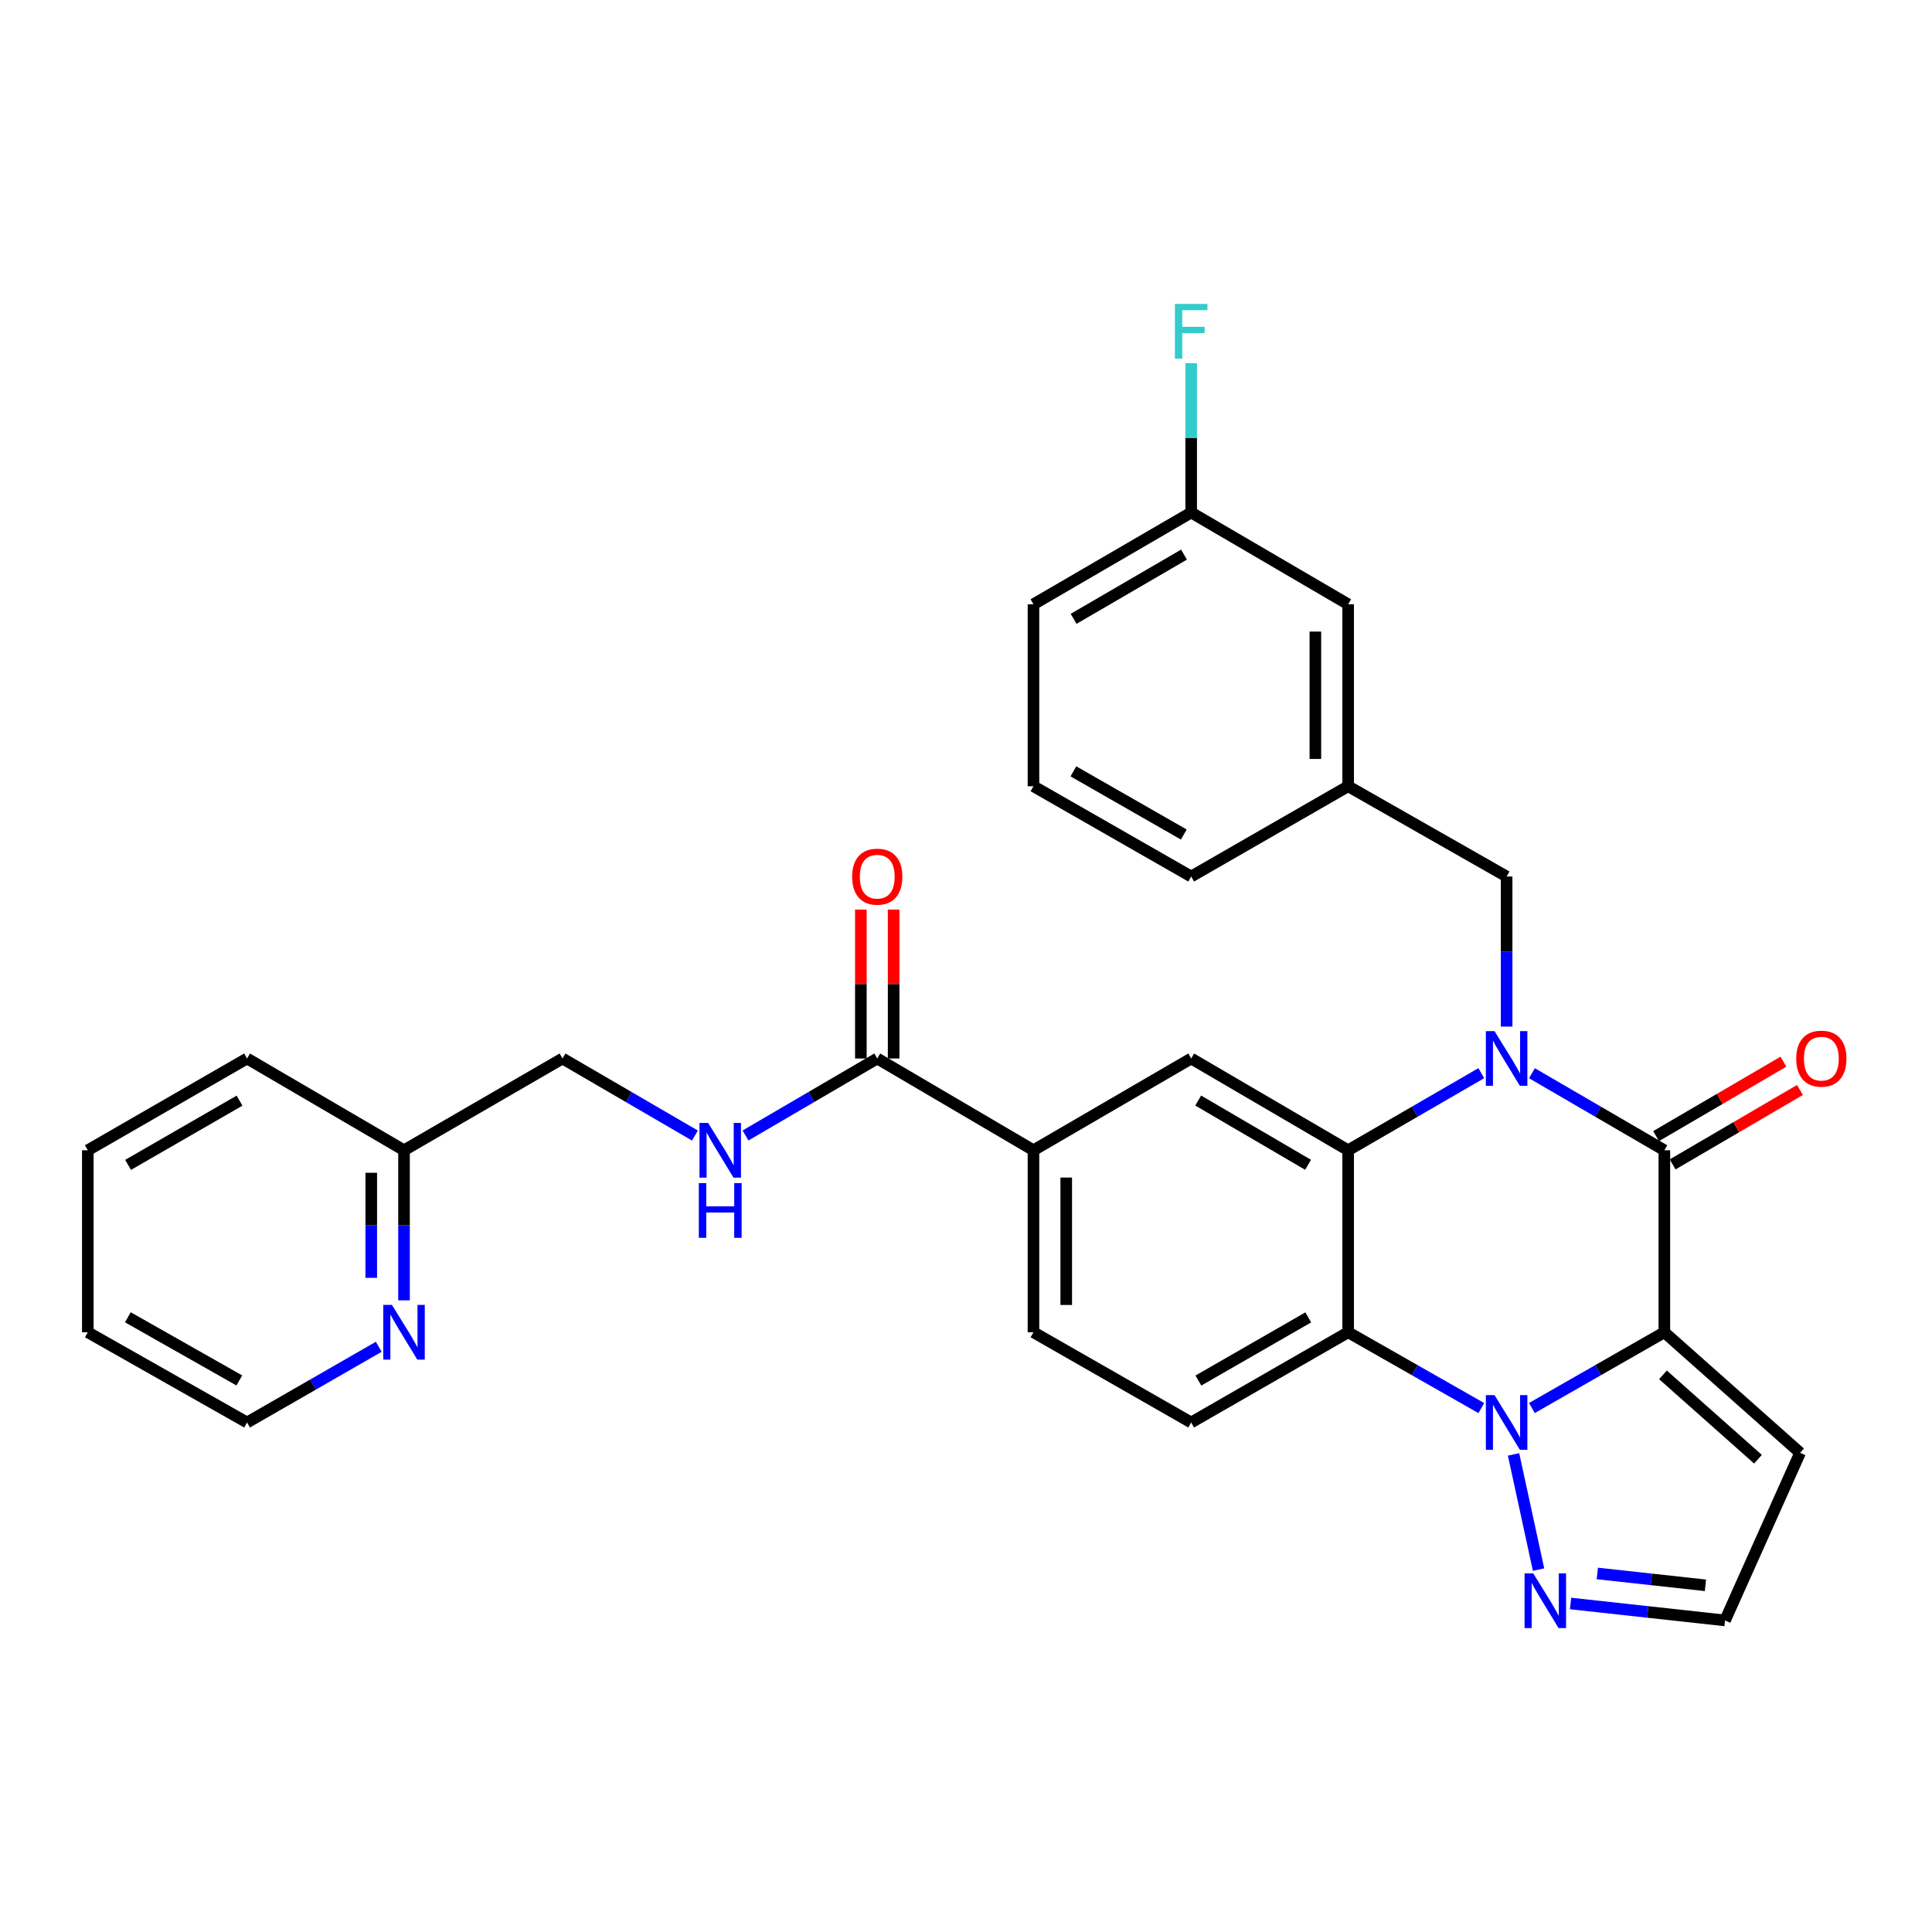 <?xml version='1.0' encoding='iso-8859-1'?>
<svg version='1.1' baseProfile='full'
              xmlns='http://www.w3.org/2000/svg'
                      xmlns:rdkit='http://www.rdkit.org/xml'
                      xmlns:xlink='http://www.w3.org/1999/xlink'
                  xml:space='preserve'
width='1000px' height='1000px' viewBox='0 0 1000 1000'>
<!-- END OF HEADER -->
<rect style='opacity:1.0;fill:#FFFFFF;stroke:none' width='1000' height='1000' x='0' y='0'> </rect>
<path class='bond-1' d='M 861.465,689.576 L 827.191,709.182' style='fill:none;fill-rule:evenodd;stroke:#000000;stroke-width:6px;stroke-linecap:butt;stroke-linejoin:miter;stroke-opacity:1' />
<path class='bond-1' d='M 827.191,709.182 L 792.916,728.788' style='fill:none;fill-rule:evenodd;stroke:#0000FF;stroke-width:6px;stroke-linecap:butt;stroke-linejoin:miter;stroke-opacity:1' />
<path class='bond-2' d='M 861.465,689.576 L 861.465,595.375' style='fill:none;fill-rule:evenodd;stroke:#000000;stroke-width:6px;stroke-linecap:butt;stroke-linejoin:miter;stroke-opacity:1' />
<path class='bond-7' d='M 861.465,689.576 L 931.733,751.975' style='fill:none;fill-rule:evenodd;stroke:#000000;stroke-width:6px;stroke-linecap:butt;stroke-linejoin:miter;stroke-opacity:1' />
<path class='bond-7' d='M 860.743,711.619 L 909.93,755.298' style='fill:none;fill-rule:evenodd;stroke:#000000;stroke-width:6px;stroke-linecap:butt;stroke-linejoin:miter;stroke-opacity:1' />
<path class='bond-0' d='M 792.926,555.496 L 827.196,575.435' style='fill:none;fill-rule:evenodd;stroke:#0000FF;stroke-width:6px;stroke-linecap:butt;stroke-linejoin:miter;stroke-opacity:1' />
<path class='bond-0' d='M 827.196,575.435 L 861.465,595.375' style='fill:none;fill-rule:evenodd;stroke:#000000;stroke-width:6px;stroke-linecap:butt;stroke-linejoin:miter;stroke-opacity:1' />
<path class='bond-3' d='M 766.715,555.465 L 732.256,575.42' style='fill:none;fill-rule:evenodd;stroke:#0000FF;stroke-width:6px;stroke-linecap:butt;stroke-linejoin:miter;stroke-opacity:1' />
<path class='bond-3' d='M 732.256,575.42 L 697.798,595.375' style='fill:none;fill-rule:evenodd;stroke:#000000;stroke-width:6px;stroke-linecap:butt;stroke-linejoin:miter;stroke-opacity:1' />
<path class='bond-10' d='M 779.825,531.359 L 779.825,492.52' style='fill:none;fill-rule:evenodd;stroke:#0000FF;stroke-width:6px;stroke-linecap:butt;stroke-linejoin:miter;stroke-opacity:1' />
<path class='bond-10' d='M 779.825,492.52 L 779.825,453.681' style='fill:none;fill-rule:evenodd;stroke:#000000;stroke-width:6px;stroke-linecap:butt;stroke-linejoin:miter;stroke-opacity:1' />
<path class='bond-4' d='M 766.725,728.818 L 732.261,709.197' style='fill:none;fill-rule:evenodd;stroke:#0000FF;stroke-width:6px;stroke-linecap:butt;stroke-linejoin:miter;stroke-opacity:1' />
<path class='bond-4' d='M 732.261,709.197 L 697.798,689.576' style='fill:none;fill-rule:evenodd;stroke:#000000;stroke-width:6px;stroke-linecap:butt;stroke-linejoin:miter;stroke-opacity:1' />
<path class='bond-5' d='M 783.411,752.796 L 796.355,812.43' style='fill:none;fill-rule:evenodd;stroke:#0000FF;stroke-width:6px;stroke-linecap:butt;stroke-linejoin:miter;stroke-opacity:1' />
<path class='bond-13' d='M 865.745,602.696 L 898.7,583.433' style='fill:none;fill-rule:evenodd;stroke:#000000;stroke-width:6px;stroke-linecap:butt;stroke-linejoin:miter;stroke-opacity:1' />
<path class='bond-13' d='M 898.7,583.433 L 931.656,564.169' style='fill:none;fill-rule:evenodd;stroke:#FF0000;stroke-width:6px;stroke-linecap:butt;stroke-linejoin:miter;stroke-opacity:1' />
<path class='bond-13' d='M 857.186,588.053 L 890.141,568.79' style='fill:none;fill-rule:evenodd;stroke:#000000;stroke-width:6px;stroke-linecap:butt;stroke-linejoin:miter;stroke-opacity:1' />
<path class='bond-13' d='M 890.141,568.79 L 923.096,549.526' style='fill:none;fill-rule:evenodd;stroke:#FF0000;stroke-width:6px;stroke-linecap:butt;stroke-linejoin:miter;stroke-opacity:1' />
<path class='bond-6' d='M 697.798,595.375 L 616.553,547.873' style='fill:none;fill-rule:evenodd;stroke:#000000;stroke-width:6px;stroke-linecap:butt;stroke-linejoin:miter;stroke-opacity:1' />
<path class='bond-6' d='M 677.05,602.892 L 620.179,569.641' style='fill:none;fill-rule:evenodd;stroke:#000000;stroke-width:6px;stroke-linecap:butt;stroke-linejoin:miter;stroke-opacity:1' />
<path class='bond-32' d='M 697.798,595.375 L 697.798,689.576' style='fill:none;fill-rule:evenodd;stroke:#000000;stroke-width:6px;stroke-linecap:butt;stroke-linejoin:miter;stroke-opacity:1' />
<path class='bond-11' d='M 697.798,689.576 L 616.553,736.276' style='fill:none;fill-rule:evenodd;stroke:#000000;stroke-width:6px;stroke-linecap:butt;stroke-linejoin:miter;stroke-opacity:1' />
<path class='bond-11' d='M 677.158,681.876 L 620.287,714.566' style='fill:none;fill-rule:evenodd;stroke:#000000;stroke-width:6px;stroke-linecap:butt;stroke-linejoin:miter;stroke-opacity:1' />
<path class='bond-31' d='M 812.928,829.962 L 852.9,834.347' style='fill:none;fill-rule:evenodd;stroke:#0000FF;stroke-width:6px;stroke-linecap:butt;stroke-linejoin:miter;stroke-opacity:1' />
<path class='bond-31' d='M 852.9,834.347 L 892.872,838.732' style='fill:none;fill-rule:evenodd;stroke:#000000;stroke-width:6px;stroke-linecap:butt;stroke-linejoin:miter;stroke-opacity:1' />
<path class='bond-31' d='M 826.769,814.418 L 854.75,817.487' style='fill:none;fill-rule:evenodd;stroke:#0000FF;stroke-width:6px;stroke-linecap:butt;stroke-linejoin:miter;stroke-opacity:1' />
<path class='bond-31' d='M 854.75,817.487 L 882.73,820.557' style='fill:none;fill-rule:evenodd;stroke:#000000;stroke-width:6px;stroke-linecap:butt;stroke-linejoin:miter;stroke-opacity:1' />
<path class='bond-9' d='M 616.553,547.873 L 534.922,595.375' style='fill:none;fill-rule:evenodd;stroke:#000000;stroke-width:6px;stroke-linecap:butt;stroke-linejoin:miter;stroke-opacity:1' />
<path class='bond-14' d='M 931.733,751.975 L 892.872,838.732' style='fill:none;fill-rule:evenodd;stroke:#000000;stroke-width:6px;stroke-linecap:butt;stroke-linejoin:miter;stroke-opacity:1' />
<path class='bond-8' d='M 454.063,547.873 L 534.922,595.375' style='fill:none;fill-rule:evenodd;stroke:#000000;stroke-width:6px;stroke-linecap:butt;stroke-linejoin:miter;stroke-opacity:1' />
<path class='bond-12' d='M 454.063,547.873 L 419.973,567.798' style='fill:none;fill-rule:evenodd;stroke:#000000;stroke-width:6px;stroke-linecap:butt;stroke-linejoin:miter;stroke-opacity:1' />
<path class='bond-12' d='M 419.973,567.798 L 385.883,587.722' style='fill:none;fill-rule:evenodd;stroke:#0000FF;stroke-width:6px;stroke-linecap:butt;stroke-linejoin:miter;stroke-opacity:1' />
<path class='bond-17' d='M 462.544,547.873 L 462.544,509.335' style='fill:none;fill-rule:evenodd;stroke:#000000;stroke-width:6px;stroke-linecap:butt;stroke-linejoin:miter;stroke-opacity:1' />
<path class='bond-17' d='M 462.544,509.335 L 462.544,470.796' style='fill:none;fill-rule:evenodd;stroke:#FF0000;stroke-width:6px;stroke-linecap:butt;stroke-linejoin:miter;stroke-opacity:1' />
<path class='bond-17' d='M 445.582,547.873 L 445.582,509.335' style='fill:none;fill-rule:evenodd;stroke:#000000;stroke-width:6px;stroke-linecap:butt;stroke-linejoin:miter;stroke-opacity:1' />
<path class='bond-17' d='M 445.582,509.335 L 445.582,470.796' style='fill:none;fill-rule:evenodd;stroke:#FF0000;stroke-width:6px;stroke-linecap:butt;stroke-linejoin:miter;stroke-opacity:1' />
<path class='bond-33' d='M 534.922,595.375 L 534.922,689.576' style='fill:none;fill-rule:evenodd;stroke:#000000;stroke-width:6px;stroke-linecap:butt;stroke-linejoin:miter;stroke-opacity:1' />
<path class='bond-33' d='M 551.883,609.505 L 551.883,675.446' style='fill:none;fill-rule:evenodd;stroke:#000000;stroke-width:6px;stroke-linecap:butt;stroke-linejoin:miter;stroke-opacity:1' />
<path class='bond-18' d='M 779.825,453.681 L 697.798,406.962' style='fill:none;fill-rule:evenodd;stroke:#000000;stroke-width:6px;stroke-linecap:butt;stroke-linejoin:miter;stroke-opacity:1' />
<path class='bond-15' d='M 616.553,736.276 L 534.922,689.576' style='fill:none;fill-rule:evenodd;stroke:#000000;stroke-width:6px;stroke-linecap:butt;stroke-linejoin:miter;stroke-opacity:1' />
<path class='bond-19' d='M 359.689,587.751 L 325.424,567.812' style='fill:none;fill-rule:evenodd;stroke:#0000FF;stroke-width:6px;stroke-linecap:butt;stroke-linejoin:miter;stroke-opacity:1' />
<path class='bond-19' d='M 325.424,567.812 L 291.159,547.873' style='fill:none;fill-rule:evenodd;stroke:#000000;stroke-width:6px;stroke-linecap:butt;stroke-linejoin:miter;stroke-opacity:1' />
<path class='bond-16' d='M 209.122,673.061 L 209.122,634.218' style='fill:none;fill-rule:evenodd;stroke:#0000FF;stroke-width:6px;stroke-linecap:butt;stroke-linejoin:miter;stroke-opacity:1' />
<path class='bond-16' d='M 209.122,634.218 L 209.122,595.375' style='fill:none;fill-rule:evenodd;stroke:#000000;stroke-width:6px;stroke-linecap:butt;stroke-linejoin:miter;stroke-opacity:1' />
<path class='bond-16' d='M 192.161,661.408 L 192.161,634.218' style='fill:none;fill-rule:evenodd;stroke:#0000FF;stroke-width:6px;stroke-linecap:butt;stroke-linejoin:miter;stroke-opacity:1' />
<path class='bond-16' d='M 192.161,634.218 L 192.161,607.028' style='fill:none;fill-rule:evenodd;stroke:#000000;stroke-width:6px;stroke-linecap:butt;stroke-linejoin:miter;stroke-opacity:1' />
<path class='bond-25' d='M 196.039,697.096 L 161.958,716.686' style='fill:none;fill-rule:evenodd;stroke:#0000FF;stroke-width:6px;stroke-linecap:butt;stroke-linejoin:miter;stroke-opacity:1' />
<path class='bond-25' d='M 161.958,716.686 L 127.877,736.276' style='fill:none;fill-rule:evenodd;stroke:#000000;stroke-width:6px;stroke-linecap:butt;stroke-linejoin:miter;stroke-opacity:1' />
<path class='bond-21' d='M 697.798,406.962 L 697.798,312.78' style='fill:none;fill-rule:evenodd;stroke:#000000;stroke-width:6px;stroke-linecap:butt;stroke-linejoin:miter;stroke-opacity:1' />
<path class='bond-21' d='M 680.836,392.835 L 680.836,326.907' style='fill:none;fill-rule:evenodd;stroke:#000000;stroke-width:6px;stroke-linecap:butt;stroke-linejoin:miter;stroke-opacity:1' />
<path class='bond-26' d='M 697.798,406.962 L 616.553,453.681' style='fill:none;fill-rule:evenodd;stroke:#000000;stroke-width:6px;stroke-linecap:butt;stroke-linejoin:miter;stroke-opacity:1' />
<path class='bond-20' d='M 291.159,547.873 L 209.122,595.375' style='fill:none;fill-rule:evenodd;stroke:#000000;stroke-width:6px;stroke-linecap:butt;stroke-linejoin:miter;stroke-opacity:1' />
<path class='bond-28' d='M 209.122,595.375 L 127.877,547.873' style='fill:none;fill-rule:evenodd;stroke:#000000;stroke-width:6px;stroke-linecap:butt;stroke-linejoin:miter;stroke-opacity:1' />
<path class='bond-22' d='M 697.798,312.78 L 616.553,265.278' style='fill:none;fill-rule:evenodd;stroke:#000000;stroke-width:6px;stroke-linecap:butt;stroke-linejoin:miter;stroke-opacity:1' />
<path class='bond-23' d='M 616.553,265.278 L 616.553,226.628' style='fill:none;fill-rule:evenodd;stroke:#000000;stroke-width:6px;stroke-linecap:butt;stroke-linejoin:miter;stroke-opacity:1' />
<path class='bond-23' d='M 616.553,226.628 L 616.553,187.978' style='fill:none;fill-rule:evenodd;stroke:#33CCCC;stroke-width:6px;stroke-linecap:butt;stroke-linejoin:miter;stroke-opacity:1' />
<path class='bond-34' d='M 616.553,265.278 L 534.922,312.78' style='fill:none;fill-rule:evenodd;stroke:#000000;stroke-width:6px;stroke-linecap:butt;stroke-linejoin:miter;stroke-opacity:1' />
<path class='bond-34' d='M 612.839,287.064 L 555.697,320.314' style='fill:none;fill-rule:evenodd;stroke:#000000;stroke-width:6px;stroke-linecap:butt;stroke-linejoin:miter;stroke-opacity:1' />
<path class='bond-24' d='M 534.922,406.962 L 616.553,453.681' style='fill:none;fill-rule:evenodd;stroke:#000000;stroke-width:6px;stroke-linecap:butt;stroke-linejoin:miter;stroke-opacity:1' />
<path class='bond-24' d='M 555.591,399.249 L 612.733,431.953' style='fill:none;fill-rule:evenodd;stroke:#000000;stroke-width:6px;stroke-linecap:butt;stroke-linejoin:miter;stroke-opacity:1' />
<path class='bond-27' d='M 534.922,406.962 L 534.922,312.78' style='fill:none;fill-rule:evenodd;stroke:#000000;stroke-width:6px;stroke-linecap:butt;stroke-linejoin:miter;stroke-opacity:1' />
<path class='bond-35' d='M 127.877,736.276 L 45.455,689.576' style='fill:none;fill-rule:evenodd;stroke:#000000;stroke-width:6px;stroke-linecap:butt;stroke-linejoin:miter;stroke-opacity:1' />
<path class='bond-35' d='M 123.875,714.514 L 66.179,681.824' style='fill:none;fill-rule:evenodd;stroke:#000000;stroke-width:6px;stroke-linecap:butt;stroke-linejoin:miter;stroke-opacity:1' />
<path class='bond-30' d='M 127.877,547.873 L 45.455,595.375' style='fill:none;fill-rule:evenodd;stroke:#000000;stroke-width:6px;stroke-linecap:butt;stroke-linejoin:miter;stroke-opacity:1' />
<path class='bond-30' d='M 123.983,569.694 L 66.287,602.945' style='fill:none;fill-rule:evenodd;stroke:#000000;stroke-width:6px;stroke-linecap:butt;stroke-linejoin:miter;stroke-opacity:1' />
<path class='bond-29' d='M 45.455,689.576 L 45.455,595.375' style='fill:none;fill-rule:evenodd;stroke:#000000;stroke-width:6px;stroke-linecap:butt;stroke-linejoin:miter;stroke-opacity:1' />
<path  class='atom-1' d='M 773.565 533.713
L 782.845 548.713
Q 783.765 550.193, 785.245 552.873
Q 786.725 555.553, 786.805 555.713
L 786.805 533.713
L 790.565 533.713
L 790.565 562.033
L 786.685 562.033
L 776.725 545.633
Q 775.565 543.713, 774.325 541.513
Q 773.125 539.313, 772.765 538.633
L 772.765 562.033
L 769.085 562.033
L 769.085 533.713
L 773.565 533.713
' fill='#0000FF'/>
<path  class='atom-2' d='M 773.565 722.116
L 782.845 737.116
Q 783.765 738.596, 785.245 741.276
Q 786.725 743.956, 786.805 744.116
L 786.805 722.116
L 790.565 722.116
L 790.565 750.436
L 786.685 750.436
L 776.725 734.036
Q 775.565 732.116, 774.325 729.916
Q 773.125 727.716, 772.765 727.036
L 772.765 750.436
L 769.085 750.436
L 769.085 722.116
L 773.565 722.116
' fill='#0000FF'/>
<path  class='atom-6' d='M 793.589 814.367
L 802.869 829.367
Q 803.789 830.847, 805.269 833.527
Q 806.749 836.207, 806.829 836.367
L 806.829 814.367
L 810.589 814.367
L 810.589 842.687
L 806.709 842.687
L 796.749 826.287
Q 795.589 824.367, 794.349 822.167
Q 793.149 819.967, 792.789 819.287
L 792.789 842.687
L 789.109 842.687
L 789.109 814.367
L 793.589 814.367
' fill='#0000FF'/>
<path  class='atom-13' d='M 366.53 581.215
L 375.81 596.215
Q 376.73 597.695, 378.21 600.375
Q 379.69 603.055, 379.77 603.215
L 379.77 581.215
L 383.53 581.215
L 383.53 609.535
L 379.65 609.535
L 369.69 593.135
Q 368.53 591.215, 367.29 589.015
Q 366.09 586.815, 365.73 586.135
L 365.73 609.535
L 362.05 609.535
L 362.05 581.215
L 366.53 581.215
' fill='#0000FF'/>
<path  class='atom-13' d='M 361.71 612.367
L 365.55 612.367
L 365.55 624.407
L 380.03 624.407
L 380.03 612.367
L 383.87 612.367
L 383.87 640.687
L 380.03 640.687
L 380.03 627.607
L 365.55 627.607
L 365.55 640.687
L 361.71 640.687
L 361.71 612.367
' fill='#0000FF'/>
<path  class='atom-14' d='M 929.729 547.953
Q 929.729 541.153, 933.089 537.353
Q 936.449 533.553, 942.729 533.553
Q 949.009 533.553, 952.369 537.353
Q 955.729 541.153, 955.729 547.953
Q 955.729 554.833, 952.329 558.753
Q 948.929 562.633, 942.729 562.633
Q 936.489 562.633, 933.089 558.753
Q 929.729 554.873, 929.729 547.953
M 942.729 559.433
Q 947.049 559.433, 949.369 556.553
Q 951.729 553.633, 951.729 547.953
Q 951.729 542.393, 949.369 539.593
Q 947.049 536.753, 942.729 536.753
Q 938.409 536.753, 936.049 539.553
Q 933.729 542.353, 933.729 547.953
Q 933.729 553.673, 936.049 556.553
Q 938.409 559.433, 942.729 559.433
' fill='#FF0000'/>
<path  class='atom-17' d='M 202.862 675.416
L 212.142 690.416
Q 213.062 691.896, 214.542 694.576
Q 216.022 697.256, 216.102 697.416
L 216.102 675.416
L 219.862 675.416
L 219.862 703.736
L 215.982 703.736
L 206.022 687.336
Q 204.862 685.416, 203.622 683.216
Q 202.422 681.016, 202.062 680.336
L 202.062 703.736
L 198.382 703.736
L 198.382 675.416
L 202.862 675.416
' fill='#0000FF'/>
<path  class='atom-18' d='M 441.063 453.761
Q 441.063 446.961, 444.423 443.161
Q 447.783 439.361, 454.063 439.361
Q 460.343 439.361, 463.703 443.161
Q 467.063 446.961, 467.063 453.761
Q 467.063 460.641, 463.663 464.561
Q 460.263 468.441, 454.063 468.441
Q 447.823 468.441, 444.423 464.561
Q 441.063 460.681, 441.063 453.761
M 454.063 465.241
Q 458.383 465.241, 460.703 462.361
Q 463.063 459.441, 463.063 453.761
Q 463.063 448.201, 460.703 445.401
Q 458.383 442.561, 454.063 442.561
Q 449.743 442.561, 447.383 445.361
Q 445.063 448.161, 445.063 453.761
Q 445.063 459.481, 447.383 462.361
Q 449.743 465.241, 454.063 465.241
' fill='#FF0000'/>
<path  class='atom-24' d='M 608.133 157.313
L 624.973 157.313
L 624.973 160.553
L 611.933 160.553
L 611.933 169.153
L 623.533 169.153
L 623.533 172.433
L 611.933 172.433
L 611.933 185.633
L 608.133 185.633
L 608.133 157.313
' fill='#33CCCC'/>
</svg>
